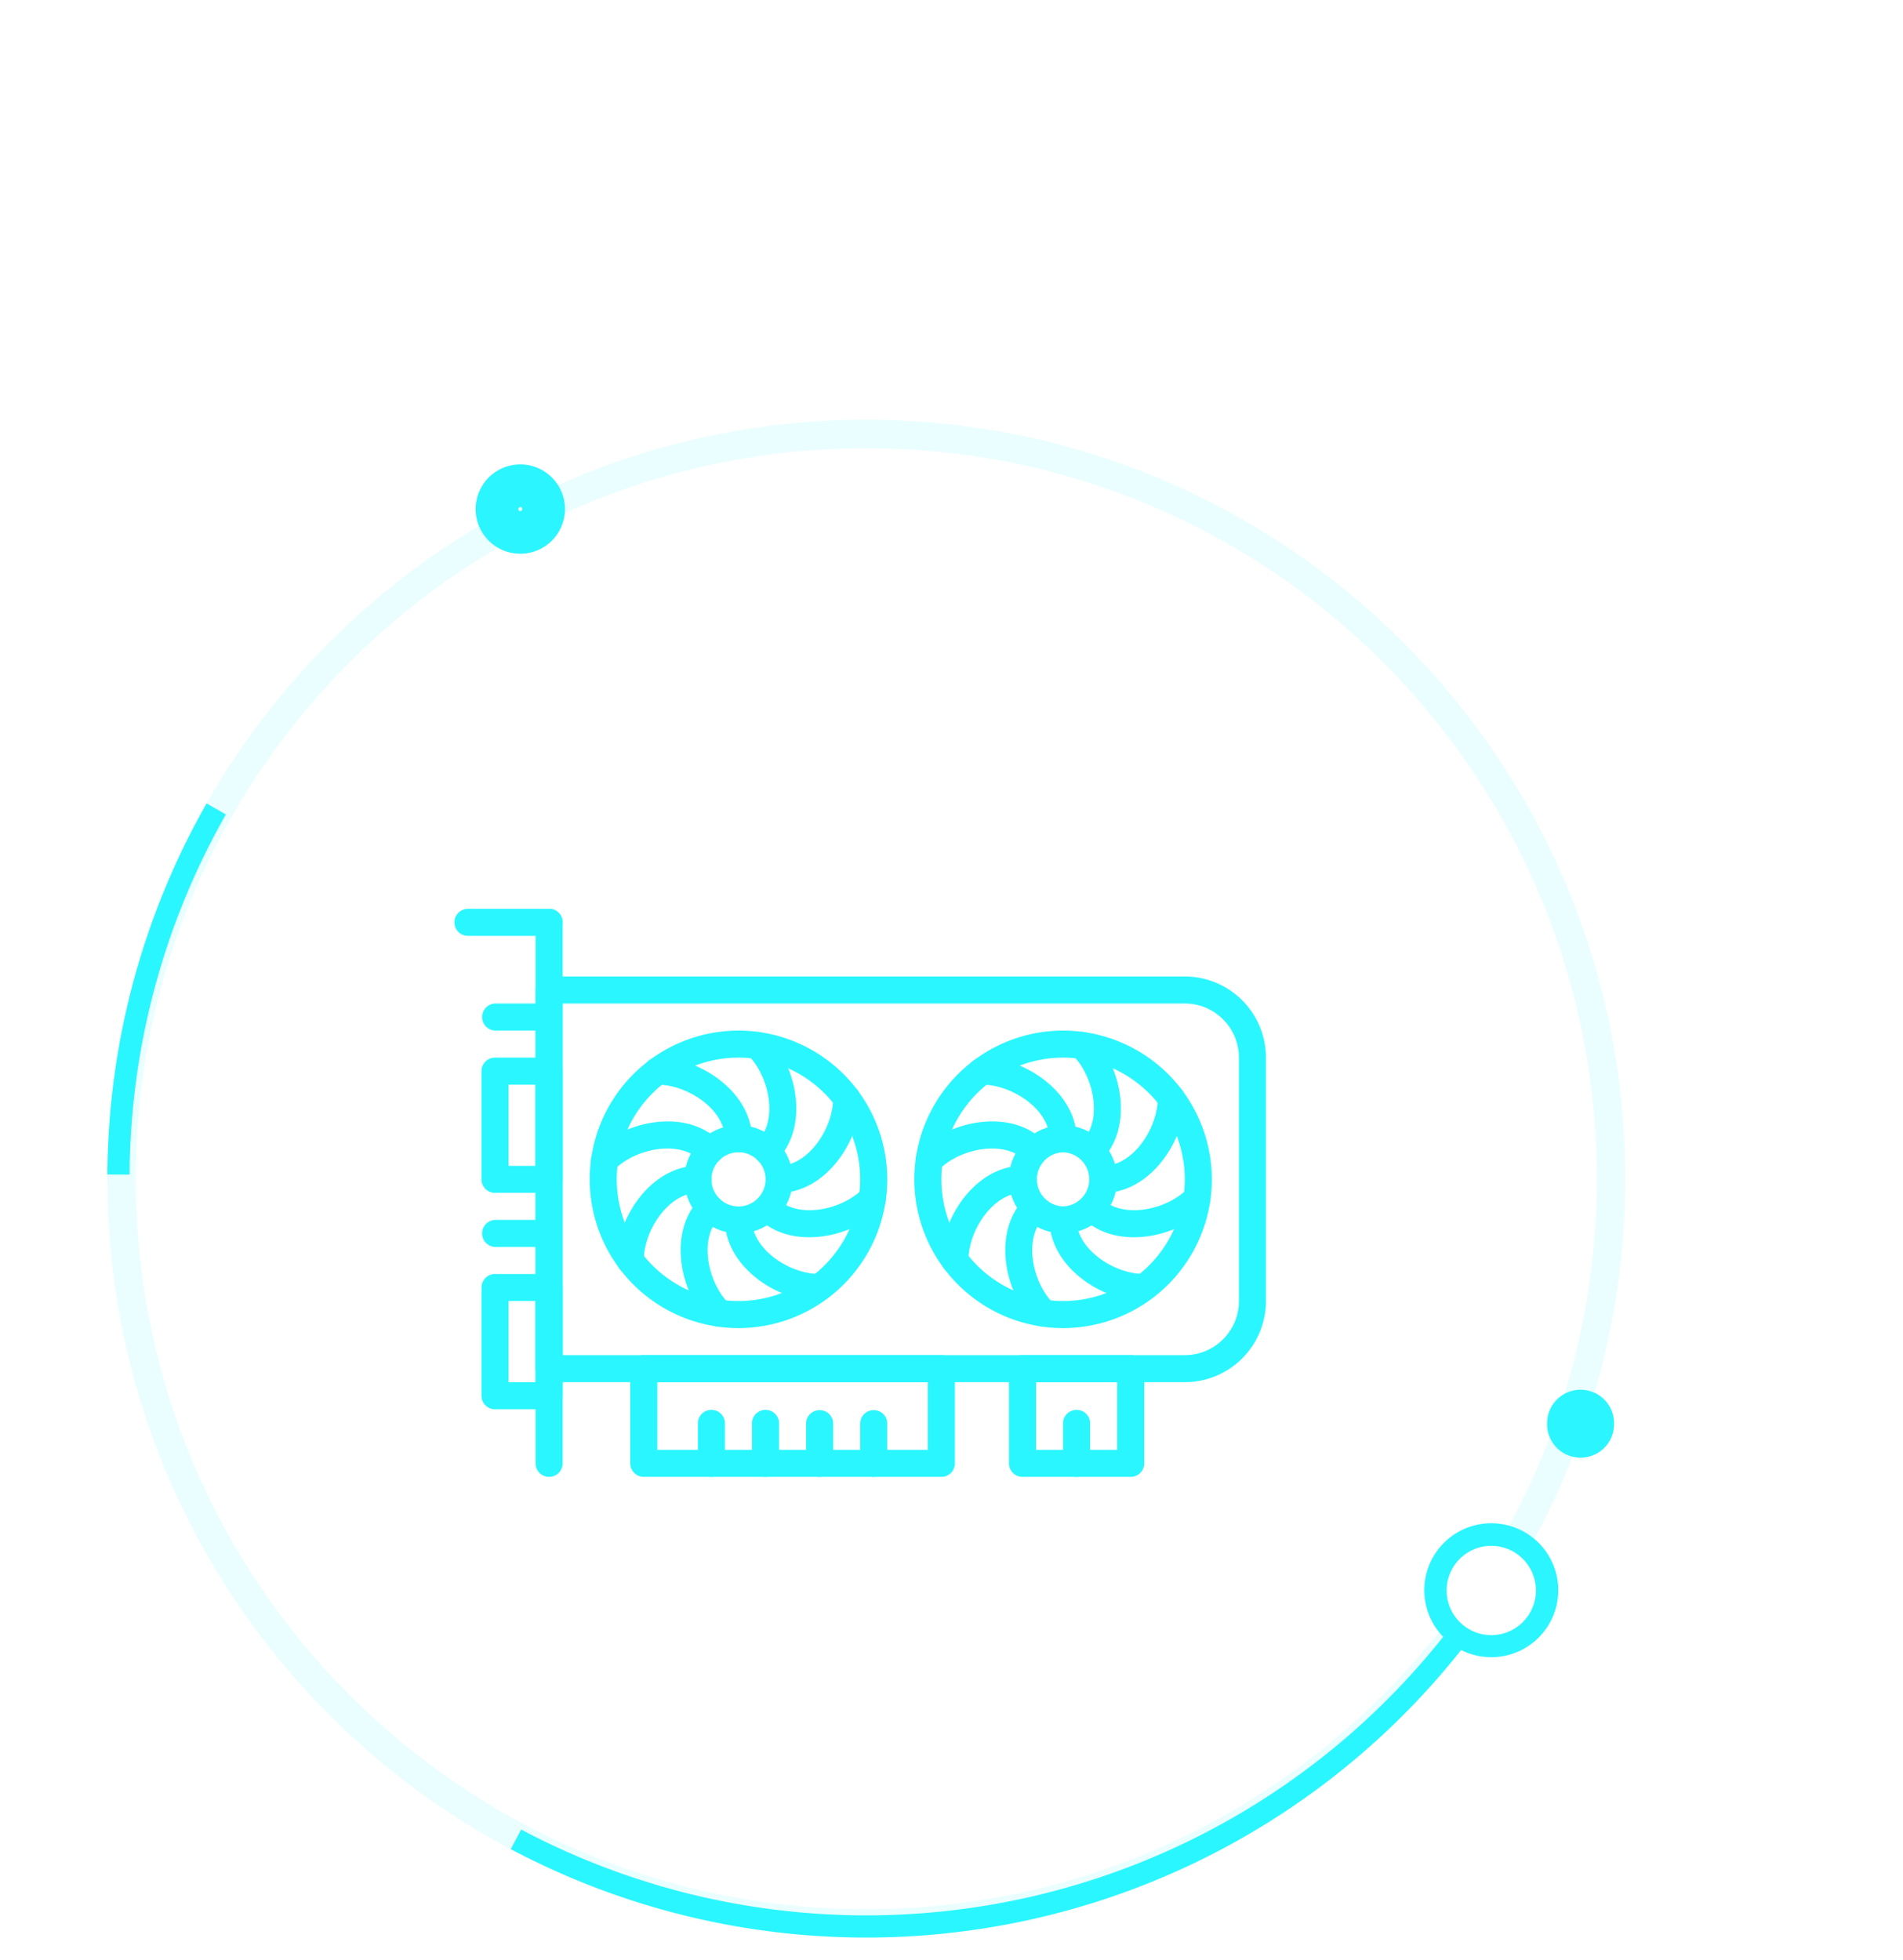 <svg xmlns="http://www.w3.org/2000/svg" fill="none" viewBox="0 0 67 69"><path fill="#2AF6FF" fill-rule="evenodd" d="M30.5 67.22c14.205 0 25.72-11.515 25.72-25.72 0-14.205-11.515-25.72-25.72-25.72-14.205 0-25.72 11.515-25.72 25.72 0 14.205 11.515 25.72 25.72 25.72zm0 1c14.757 0 26.72-11.963 26.72-26.72S45.257 14.78 30.5 14.78 3.78 26.743 3.78 41.5 15.743 68.22 30.5 68.22z" clip-rule="evenodd" opacity=".1"/><path fill="#2AF6FF" fill-rule="evenodd" d="M51.6 57.894c.204-.263.404-.53.598-.801l-.634-.457a25.938 25.938 0 01-33.207 7.785l-.008-.005-.366.69A26.72 26.72 0 0051.6 57.894zM4.562 41.358a25.939 25.939 0 013.391-12.682l-.679-.386a26.72 26.72 0 00-3.493 13.064l.78.004z" clip-rule="evenodd"/><g filter="url(#filter0_d)"><path fill="#2BF5FF" d="M50.147 56.039a2.358 2.358 0 114.715 0 2.358 2.358 0 01-4.715 0z"/></g><g filter="url(#filter1_d)"><path fill="#2BF5FF" d="M54.47 50.145a1.179 1.179 0 112.357 0 1.179 1.179 0 01-2.358 0z"/></g><path fill="#fff" d="M50.933 56.039a1.572 1.572 0 113.143 0 1.572 1.572 0 01-3.143 0z"/><g filter="url(#filter2_d)"><path fill="#2BF5FF" fill-rule="evenodd" d="M18.247 17.924a.072.072 0 10.144 0 .072.072 0 00-.144 0zm-1.5 0a1.572 1.572 0 103.144 0 1.572 1.572 0 00-3.144 0z" clip-rule="evenodd"/></g><path fill="#2AF6FF" d="M19.333 32.952h-2.857a.476.476 0 010-.952h2.857a.476.476 0 010 .952z"/><path fill="#2AF6FF" d="M19.333 52a.476.476 0 01-.476-.476V32.476a.476.476 0 01.953 0v19.048a.477.477 0 01-.477.476z"/><path fill="#2AF6FF" d="M19.334 42h-1.905a.477.477 0 01-.477-.476v-3.81c0-.263.214-.476.477-.476h1.905c.262 0 .476.213.476.476v3.81a.477.477 0 01-.476.476zm-1.43-.952h.953V38.19h-.952v2.857zM19.334 49.62h-1.905a.477.477 0 01-.477-.477v-3.81c0-.262.214-.476.477-.476h1.905c.262 0 .476.214.476.477v3.809a.477.477 0 01-.476.476zm-1.43-.953h.953v-2.858h-.952v2.858zM33.143 52H22.666a.477.477 0 01-.476-.476V48.19c0-.263.213-.476.476-.476h10.477c.263 0 .476.213.476.476v3.334a.477.477 0 01-.476.476zm-10-.952h9.523v-2.381h-9.523v2.38z"/><path fill="#2AF6FF" d="M25.047 52a.477.477 0 01-.476-.476v-1.429a.477.477 0 01.953 0v1.429a.477.477 0 01-.477.476zM30.762 52a.477.477 0 01-.476-.476v-1.429a.477.477 0 01.952 0v1.429a.477.477 0 01-.476.476zM37.905 52a.477.477 0 01-.477-.476v-1.429a.477.477 0 01.953 0v1.429a.477.477 0 01-.476.476zM28.857 52a.477.477 0 01-.476-.476v-1.429a.477.477 0 01.952 0v1.429a.477.477 0 01-.476.476zM26.952 52a.477.477 0 01-.476-.476v-1.429a.477.477 0 01.953 0v1.429a.477.477 0 01-.477.476z"/><path fill="#2AF6FF" d="M39.81 52H36a.477.477 0 01-.476-.476V48.19c0-.263.213-.476.476-.476h3.81c.262 0 .476.213.476.476v3.334a.477.477 0 01-.477.476zm-3.334-.952h2.857v-2.381h-2.857v2.38zM19.334 36.286h-1.905a.477.477 0 010-.953h1.905a.477.477 0 010 .953zM19.334 43.905h-1.905a.477.477 0 010-.953h1.905a.477.477 0 010 .953zM26 46.762a5.244 5.244 0 01-5.238-5.238A5.245 5.245 0 0126 36.286a5.244 5.244 0 015.238 5.238A5.245 5.245 0 0126 46.762zm0-9.524a4.29 4.29 0 00-4.286 4.286A4.29 4.29 0 0026 45.809a4.29 4.29 0 004.286-4.285A4.29 4.29 0 0026 37.238z"/><path fill="#2AF6FF" d="M26 43.428a1.907 1.907 0 01-1.905-1.904c0-1.05.855-1.905 1.905-1.905s1.905.854 1.905 1.905c0 1.05-.855 1.904-1.905 1.904zm0-2.857a.953.953 0 10.002 1.907A.953.953 0 0026 40.57z"/><path fill="#2AF6FF" d="M41.715 48.666H19.333a.476.476 0 01-.476-.476V34.857c0-.263.213-.476.476-.476h22.382a2.86 2.86 0 012.856 2.856v8.573a2.86 2.86 0 01-2.856 2.856zm-21.906-.952h21.906c1.05 0 1.904-.854 1.904-1.904v-8.573c0-1.05-.854-1.904-1.904-1.904H19.809v12.381z"/><path fill="#2AF6FF" d="M26 40.571a.477.477 0 01-.476-.476c0-1.026-1.31-1.905-2.381-1.905a.476.476 0 010-.953c1.541 0 3.333 1.249 3.333 2.858a.477.477 0 01-.476.476zM28.857 45.81c-1.542 0-3.334-1.249-3.334-2.858a.477.477 0 01.953 0c0 1.026 1.309 1.905 2.38 1.905a.477.477 0 010 .952zM22.19 44.857a.477.477 0 01-.476-.476c0-1.542 1.248-3.334 2.857-3.334a.476.476 0 010 .953c-1.026 0-1.905 1.31-1.905 2.38a.476.476 0 01-.476.477zM27.428 42a.477.477 0 010-.953c1.026 0 1.905-1.31 1.905-2.38a.476.476 0 01.953 0c0 1.541-1.249 3.333-2.858 3.333z"/><path fill="#2AF6FF" d="M21.286 41.327a.475.475 0 01-.337-.813c.53-.53 1.327-.905 2.132-1.002.908-.112 1.706.126 2.246.665a.476.476 0 01-.674.673c-.323-.323-.854-.466-1.457-.393-.6.072-1.188.346-1.573.73a.479.479 0 01-.337.14zM28.49 43.563c-.729 0-1.364-.239-1.816-.693a.476.476 0 01.673-.673c.323.323.854.468 1.457.394.6-.073 1.188-.346 1.573-.73a.475.475 0 11.673.673c-.53.53-1.327.905-2.131 1.002a3.436 3.436 0 01-.428.027zM25.327 46.714a.475.475 0 01-.337-.14c-1.09-1.09-1.474-3.24-.337-4.377a.476.476 0 11.674.673c-.726.726-.422 2.273.336 3.03a.476.476 0 01-.336.814zM27.01 40.99a.475.475 0 01-.337-.813c.726-.725.421-2.273-.337-3.03a.475.475 0 11.674-.673c1.09 1.09 1.474 3.24.336 4.377a.476.476 0 01-.336.14zM37.428 46.762a5.244 5.244 0 01-5.238-5.238 5.245 5.245 0 015.238-5.238 5.244 5.244 0 015.238 5.238 5.245 5.245 0 01-5.238 5.238zm0-9.524a4.29 4.29 0 00-4.285 4.286 4.29 4.29 0 004.285 4.285 4.29 4.29 0 004.286-4.285 4.29 4.29 0 00-4.286-4.286z"/><path fill="#2AF6FF" d="M37.428 43.428a1.907 1.907 0 01-1.904-1.904c0-1.05.854-1.905 1.904-1.905 1.05 0 1.905.854 1.905 1.905 0 1.05-.854 1.904-1.904 1.904zm0-2.857a.953.953 0 000 1.905.953.953 0 000-1.905z"/><path fill="#2AF6FF" d="M37.428 40.571a.477.477 0 01-.476-.476c0-1.026-1.309-1.905-2.38-1.905a.476.476 0 010-.953c1.54 0 3.333 1.249 3.333 2.858a.477.477 0 01-.477.476zM40.286 45.81c-1.542 0-3.334-1.249-3.334-2.858a.477.477 0 01.953 0c0 1.026 1.309 1.905 2.38 1.905a.477.477 0 010 .952zM33.62 44.857a.477.477 0 01-.477-.476c0-1.542 1.248-3.334 2.857-3.334A.476.476 0 0136 42c-1.026 0-1.905 1.31-1.905 2.38a.476.476 0 01-.476.477zM38.857 42a.477.477 0 010-.953c1.026 0 1.905-1.31 1.905-2.38a.476.476 0 01.953 0c0 1.541-1.249 3.333-2.858 3.333z"/><path fill="#2AF6FF" d="M32.715 41.327a.475.475 0 01-.337-.813c.53-.53 1.327-.905 2.131-1.002.909-.112 1.707.126 2.246.665a.476.476 0 01-.673.673c-.323-.323-.854-.466-1.457-.393-.6.072-1.188.346-1.573.73a.48.48 0 01-.337.14zM39.92 43.563c-.73 0-1.365-.239-1.818-.693a.476.476 0 01.673-.673c.324.323.854.468 1.458.394.6-.073 1.188-.346 1.572-.73a.475.475 0 11.673.673c-.53.53-1.326.905-2.13 1.002a3.436 3.436 0 01-.429.027zM36.755 46.714a.475.475 0 01-.336-.14c-1.09-1.09-1.474-3.24-.337-4.377a.476.476 0 11.673.673c-.725.726-.421 2.273.337 3.03a.476.476 0 01-.337.814zM38.438 40.99a.475.475 0 01-.336-.813c.725-.725.421-2.273-.337-3.03a.475.475 0 11.673-.673c1.09 1.09 1.474 3.24.337 4.377a.476.476 0 01-.337.14z"/><defs><filter id="filter0_d" width="24.715" height="24.715" x="40.147" y="43.681" color-interpolation-filters="sRGB" filterUnits="userSpaceOnUse"><feFlood flood-opacity="0" result="BackgroundImageFix"/><feColorMatrix in="SourceAlpha" values="0 0 0 0 0 0 0 0 0 0 0 0 0 0 0 0 0 0 127 0"/><feOffset/><feGaussianBlur stdDeviation="5"/><feColorMatrix values="0 0 0 0 0.165 0 0 0 0 0.965 0 0 0 0 1 0 0 0 1 0"/><feBlend in2="BackgroundImageFix" result="effect1_dropShadow"/><feBlend in="SourceGraphic" in2="effect1_dropShadow" result="shape"/></filter><filter id="filter1_d" width="22.358" height="22.358" x="44.469" y="38.966" color-interpolation-filters="sRGB" filterUnits="userSpaceOnUse"><feFlood flood-opacity="0" result="BackgroundImageFix"/><feColorMatrix in="SourceAlpha" values="0 0 0 0 0 0 0 0 0 0 0 0 0 0 0 0 0 0 127 0"/><feOffset/><feGaussianBlur stdDeviation="5"/><feColorMatrix values="0 0 0 0 0.165 0 0 0 0 0.965 0 0 0 0 1 0 0 0 1 0"/><feBlend in2="BackgroundImageFix" result="effect1_dropShadow"/><feBlend in="SourceGraphic" in2="effect1_dropShadow" result="shape"/></filter><filter id="filter2_d" width="35.144" height="35.144" x=".747" y=".352" color-interpolation-filters="sRGB" filterUnits="userSpaceOnUse"><feFlood flood-opacity="0" result="BackgroundImageFix"/><feColorMatrix in="SourceAlpha" values="0 0 0 0 0 0 0 0 0 0 0 0 0 0 0 0 0 0 127 0"/><feOffset/><feGaussianBlur stdDeviation="8"/><feColorMatrix values="0 0 0 0 0.286 0 0 0 0 0.769 0 0 0 0 0.902 0 0 0 1 0"/><feBlend in2="BackgroundImageFix" result="effect1_dropShadow"/><feBlend in="SourceGraphic" in2="effect1_dropShadow" result="shape"/></filter></defs></svg>
